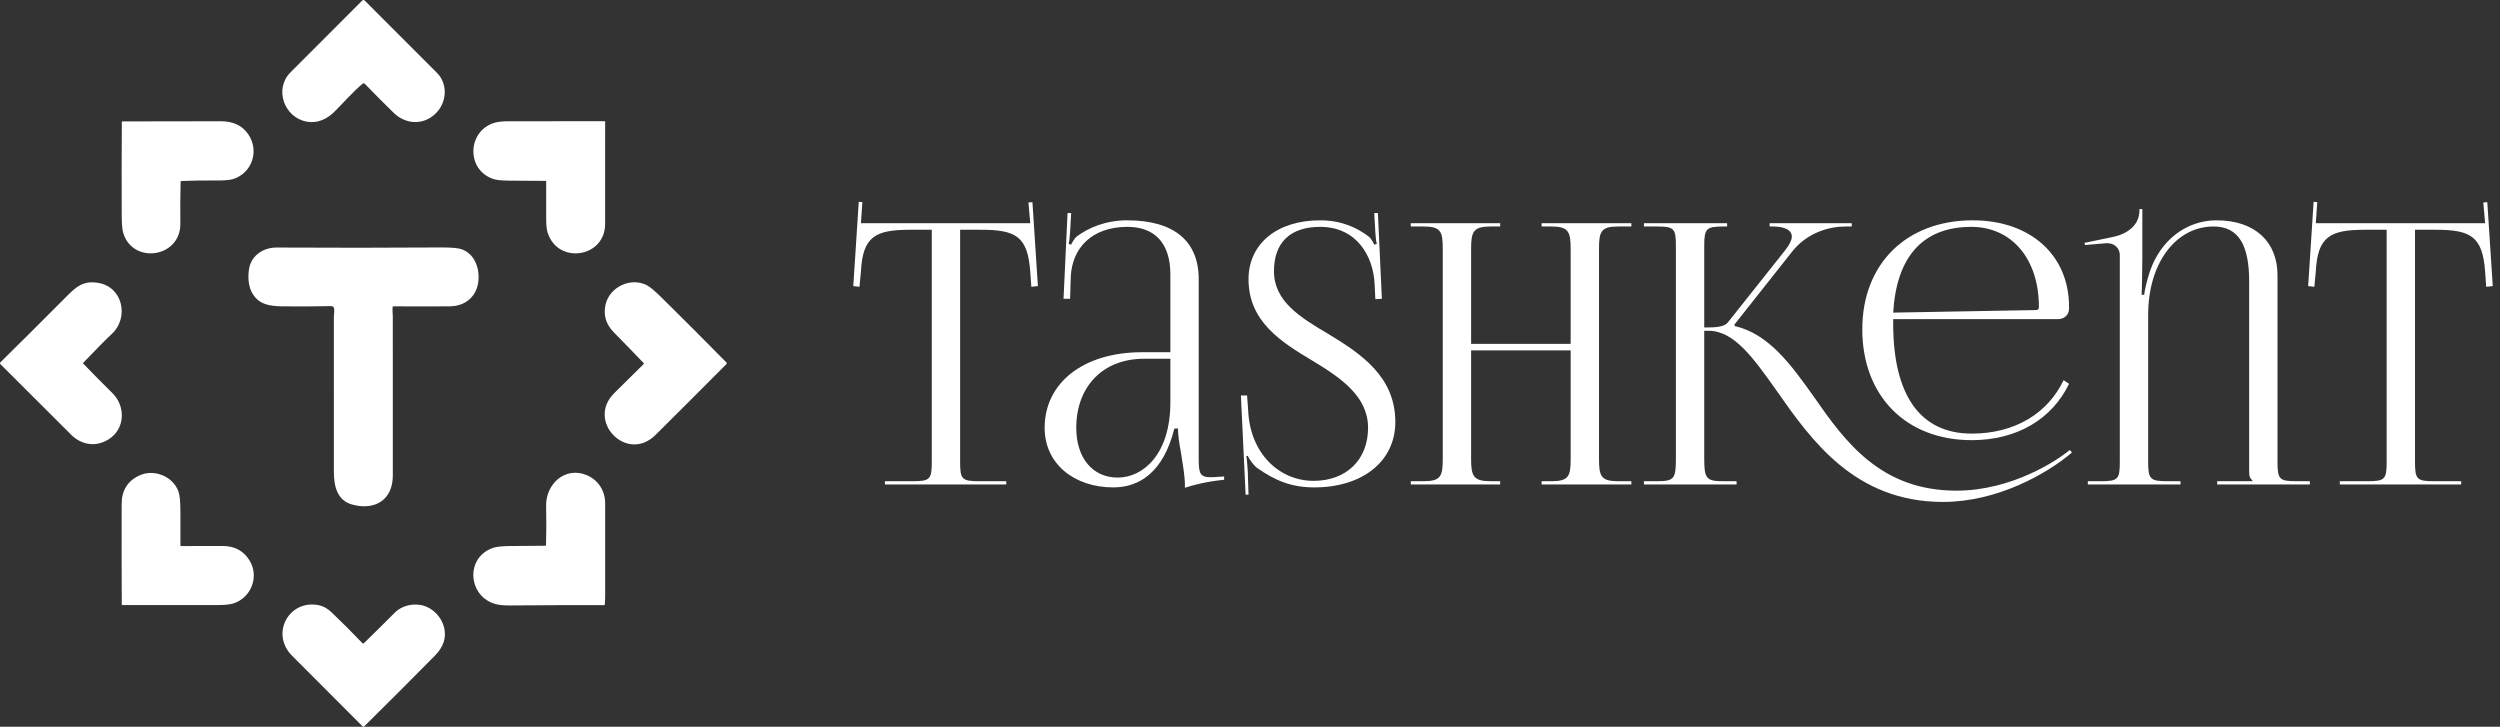 <svg width="258" height="75" viewBox="0 0 258 75" fill="none" xmlns="http://www.w3.org/2000/svg">
<rect x="0" y="0" width="258" height="75" fill="#333333" stroke="none"/>
<path d="M37.414 8.645C36.394 9.495 35.443 10.613 34.488 11.553C33.72 12.309 32.752 12.747 31.671 12.556C29.33 12.146 28.261 9.191 29.975 7.472C32.43 5.009 34.895 2.542 37.37 0.07C37.463 -0.023 37.556 -0.023 37.649 0.07C40.139 2.559 42.626 5.047 45.108 7.534C46.168 8.597 46.122 10.338 45.193 11.455C43.968 12.927 41.982 12.962 40.628 11.643C39.632 10.671 38.641 9.676 37.657 8.658C37.625 8.625 37.583 8.606 37.538 8.604C37.493 8.602 37.449 8.616 37.414 8.645Z" fill="white"/>
<path d="M56.308 18.667C55.035 18.666 53.764 18.657 52.493 18.642C51.739 18.633 51.204 18.574 50.886 18.466C48.114 17.52 48.21 13.584 50.968 12.687C51.32 12.572 51.839 12.515 52.525 12.515C55.731 12.514 59.016 12.511 62.381 12.507C62.391 12.507 62.4 12.508 62.408 12.512C62.416 12.515 62.424 12.52 62.431 12.527C62.437 12.533 62.442 12.54 62.446 12.549C62.449 12.557 62.451 12.566 62.451 12.575C62.457 16.075 62.456 19.593 62.447 23.13C62.44 26.587 57.596 27.316 56.526 24.038C56.419 23.707 56.366 23.245 56.367 22.651C56.371 21.342 56.371 20.034 56.367 18.726C56.367 18.71 56.361 18.695 56.35 18.684C56.339 18.673 56.324 18.667 56.308 18.667Z" fill="white"/>
<path d="M18.639 18.762C18.604 20.199 18.595 21.638 18.612 23.077C18.654 26.605 13.677 27.321 12.71 24.014C12.614 23.689 12.565 23.101 12.562 22.248C12.549 19.021 12.552 15.796 12.573 12.575C12.573 12.563 12.578 12.552 12.586 12.543C12.595 12.535 12.607 12.53 12.619 12.53C16.018 12.521 19.415 12.515 22.809 12.513C24.063 12.512 24.998 12.957 25.614 13.849C26.793 15.554 26.014 17.878 24.037 18.485C23.712 18.585 23.138 18.632 22.316 18.625C21.117 18.614 19.918 18.632 18.721 18.677C18.667 18.68 18.64 18.708 18.639 18.762Z" fill="white"/>
<path d="M34.458 31.774C34.413 31.649 34.324 31.587 34.191 31.59C32.494 31.624 30.823 31.632 29.176 31.615C27.808 31.601 26.62 31.42 25.967 30.127C25.601 29.4 25.564 28.416 25.73 27.613C26.005 26.303 27.241 25.54 28.532 25.546C34.193 25.578 39.855 25.575 45.516 25.537C46.56 25.531 47.266 25.592 47.633 25.72C48.929 26.172 49.477 27.567 49.38 28.892C49.261 30.512 48.115 31.582 46.458 31.611C45.633 31.625 43.68 31.626 40.598 31.615C40.553 31.615 40.528 31.637 40.521 31.682C40.477 31.998 40.537 32.388 40.537 32.605C40.539 38.098 40.539 43.59 40.539 49.082C40.537 51.628 38.641 52.717 36.318 52.062C34.772 51.627 34.456 50.12 34.456 48.685C34.453 43.351 34.453 38.016 34.455 32.681C34.455 32.435 34.544 32.014 34.458 31.774Z" fill="white"/>
<path d="M8.6 37.532C9.585 38.559 10.585 39.571 11.601 40.569C12.969 41.912 12.93 44.226 11.249 45.314C9.929 46.169 8.426 45.943 7.339 44.861C4.886 42.419 2.451 39.991 0.036 37.575C0.025 37.563 0.016 37.549 0.009 37.534C0.003 37.519 0 37.503 0 37.486C0 37.47 0.003 37.454 0.009 37.439C0.016 37.424 0.025 37.411 0.036 37.399C2.311 35.153 4.574 32.898 6.824 30.634C7.929 29.523 8.623 28.945 10.141 29.194C12.689 29.612 13.327 32.788 11.559 34.44C10.927 35.03 9.941 36.027 8.6 37.432C8.568 37.466 8.568 37.499 8.6 37.532Z" fill="white"/>
<path d="M66.426 37.472C65.413 36.411 64.393 35.36 63.365 34.319C62.544 33.488 62.252 32.536 62.486 31.465C62.891 29.617 65.072 28.581 66.744 29.429C67.068 29.594 67.584 30.026 68.291 30.724C70.533 32.936 72.76 35.165 74.971 37.412C74.991 37.433 75.002 37.461 75.002 37.49C75.002 37.52 74.99 37.548 74.97 37.569C72.543 40.01 70.101 42.45 67.644 44.89C64.697 47.817 60.479 43.486 63.374 40.586C64.385 39.574 65.401 38.569 66.425 37.571C66.458 37.539 66.458 37.506 66.426 37.472Z" fill="white"/>
<path d="M18.695 56.353C20.106 56.345 21.526 56.343 22.957 56.344C24.228 56.345 25.169 56.858 25.778 57.884C26.758 59.533 25.916 61.66 24.129 62.261C23.773 62.381 23.212 62.441 22.446 62.441C19.174 62.443 15.901 62.443 12.627 62.441C12.611 62.441 12.596 62.435 12.584 62.424C12.573 62.412 12.566 62.397 12.566 62.381C12.549 58.922 12.545 55.463 12.555 52.004C12.559 50.6 13.176 49.618 14.404 49.059C15.917 48.37 17.865 49.168 18.419 50.731C18.552 51.106 18.618 51.8 18.619 52.812C18.62 53.965 18.62 55.121 18.619 56.278C18.619 56.329 18.644 56.354 18.695 56.353Z" fill="white"/>
<path d="M56.349 56.248C56.386 54.906 56.39 53.562 56.36 52.218C56.311 49.956 58.327 48.081 60.578 49.048C61.74 49.546 62.453 50.646 62.453 51.956C62.455 55.162 62.455 58.367 62.453 61.572C62.452 61.844 62.439 62.115 62.413 62.385C62.409 62.427 62.386 62.448 62.343 62.448C59.134 62.443 55.925 62.455 52.717 62.482C52.285 62.486 51.661 62.469 51.233 62.364C48.3 61.643 47.955 57.564 50.859 56.547C51.208 56.425 51.79 56.36 52.605 56.351C53.827 56.339 55.05 56.329 56.273 56.322C56.322 56.322 56.347 56.297 56.349 56.248Z" fill="white"/>
<path d="M37.385 66.359C37.446 66.422 37.508 66.423 37.572 66.361C38.645 65.315 39.705 64.267 40.754 63.215C41.413 62.553 42.457 62.276 43.38 62.429C45.091 62.712 46.355 64.621 45.772 66.309C45.612 66.77 45.321 67.215 44.9 67.644C42.464 70.114 40.025 72.555 37.581 74.966C37.56 74.987 37.532 74.998 37.503 74.998C37.473 74.998 37.445 74.986 37.424 74.965C34.989 72.532 32.56 70.1 30.136 67.668C27.861 65.388 29.842 61.782 32.965 62.473C33.396 62.569 33.811 62.806 34.21 63.187C35.314 64.237 36.372 65.295 37.385 66.359Z" fill="white"/>
<path d="M91.323 49.999V49.661H94.172C95.972 49.661 96.16 49.474 96.16 47.674V23.712H93.91C90.31 23.712 89.035 24.424 88.848 28.024L88.698 29.599L88.06 29.524L88.623 20.825L88.998 20.862L88.848 23.037H106.322L106.135 20.899L106.547 20.862L107.11 29.524L106.435 29.599L106.322 28.024C106.06 24.424 104.86 23.712 101.26 23.712H99.085V47.674C99.085 49.474 99.272 49.661 101.072 49.661H103.847V49.999H91.323Z" fill="white"/>
<path d="M120.782 36.349V28.324C120.782 25.137 119.207 23.412 116.357 23.412C112.645 23.412 110.657 25.624 110.507 28.512L110.432 30.837H109.757L110.17 21.987H110.545L110.432 23.974C110.395 24.499 110.357 24.912 110.282 25.174L110.545 25.249C110.582 25.137 110.882 24.574 111.145 24.387C112.307 23.524 114.07 22.737 116.32 22.737C121.157 22.737 123.707 24.874 123.707 28.812V47.336C123.707 48.836 123.819 49.249 124.944 49.249C125.169 49.249 125.694 49.211 125.694 49.211L126.332 49.174V49.511C124.532 49.699 123.332 49.999 122.282 50.336V50.036C122.282 49.136 122.057 47.861 121.869 46.661C121.682 45.724 121.569 44.824 121.569 44.224H121.194C120.069 48.724 117.595 50.299 114.895 50.299C110.845 50.299 107.807 47.861 107.807 44.149C107.807 39.499 111.82 36.349 117.857 36.349H120.782ZM120.782 37.024H118.044C113.845 37.024 111.07 39.874 111.07 44.149C111.07 47.261 112.757 49.286 115.345 49.286C117.969 49.286 120.782 46.886 120.782 41.524V37.024Z" fill="white"/>
<path d="M128.061 40.811H128.698L128.811 42.349C128.998 46.774 131.998 49.624 135.561 49.624C138.936 49.624 141.185 47.449 141.185 44.149C141.185 40.924 138.411 39.011 135.486 37.249C132.223 35.299 128.848 33.199 128.848 28.812C128.848 25.174 131.773 22.737 136.236 22.737C138.486 22.737 140.061 23.524 141.223 24.387C141.485 24.574 141.785 25.137 141.823 25.249L142.085 25.174C142.01 24.912 141.973 24.499 141.935 23.974L141.823 21.987H142.198L142.61 30.837L141.935 30.874L141.86 29.299C141.71 26.337 139.948 23.412 136.236 23.412C133.161 23.412 131.473 25.024 131.473 27.987C131.473 31.099 134.173 32.749 137.098 34.474C140.436 36.499 143.998 38.861 143.998 43.549C143.998 47.599 140.623 50.299 135.636 50.299C133.311 50.299 131.623 49.624 129.711 48.274C129.448 48.086 128.886 47.374 128.773 47.036L128.623 47.074C128.698 47.449 128.736 48.236 128.773 48.686L128.848 51.049H128.548L128.061 40.811Z" fill="white"/>
<path d="M145.593 49.999V49.661H146.906C148.706 49.661 148.893 49.136 148.893 47.336V25.699C148.893 23.899 148.706 23.374 146.906 23.374H145.593V23.037H154.818V23.374H153.843C152.043 23.374 151.818 23.899 151.818 25.699V35.487H162.093V25.699C162.093 23.899 161.868 23.374 160.068 23.374H159.093V23.037H168.355V23.374H167.005C165.205 23.374 165.018 23.899 165.018 25.699V47.336C165.018 49.136 165.205 49.661 167.005 49.661H168.355V49.999H159.093V49.661H160.105C161.905 49.661 162.093 49.136 162.093 47.336V36.162H151.818V47.336C151.818 49.136 152.043 49.661 153.843 49.661H154.818V49.999H145.593Z" fill="white"/>
<path d="M195.377 32.937C195.377 33.087 195.377 33.237 195.377 33.387C195.377 40.774 198.152 44.749 203.477 44.749C207.902 44.749 211.314 42.686 212.964 39.236L213.526 39.611C211.764 43.249 208.164 45.424 203.477 45.424C196.689 45.424 192.189 40.849 192.189 33.987C192.189 27.237 196.727 22.737 203.589 22.737C209.551 22.737 213.526 26.337 213.526 31.662V31.849C213.526 32.487 213.039 32.937 212.364 32.937H195.377ZM195.377 32.262L210.114 31.999C210.339 31.999 210.414 31.887 210.414 31.662C210.414 26.712 207.602 23.412 203.439 23.412C198.414 23.412 195.714 26.524 195.377 32.262ZM213.826 46.699C211.239 48.911 206.102 51.799 200.514 51.799C191.439 51.799 186.94 45.461 183.377 40.361C180.977 36.986 178.99 34.137 176.327 34.137H175.877V47.336C175.877 49.436 176.102 49.661 177.902 49.661H179.215V49.999H169.653V49.661H170.965C172.765 49.661 172.952 49.436 172.952 47.336V25.362C172.952 23.562 172.765 23.374 170.965 23.374H169.653V23.037H178.24V23.374H177.902C176.102 23.374 175.877 23.562 175.877 25.362V33.799C177.227 33.799 177.94 33.724 178.315 33.274L184.24 25.812C184.69 25.249 184.915 24.762 184.915 24.424C184.915 23.712 184.127 23.374 182.965 23.374H182.627V23.037H191.102V23.374H190.464C188.815 23.374 186.527 23.974 184.952 25.962L178.99 33.499L179.027 33.649C182.552 34.474 184.802 37.587 187.202 40.961C190.427 45.611 194.102 50.636 201.902 50.636C207.677 50.636 212.401 47.449 213.601 46.436L213.826 46.699Z" fill="white"/>
<path d="M215.464 49.999V49.661H216.777C218.577 49.661 218.764 49.474 218.764 47.674V26.299C218.764 25.662 218.239 25.099 217.489 25.099C217.452 25.099 217.414 25.099 217.377 25.099L215.164 25.287L215.127 25.062L218.014 24.462C219.514 24.162 220.789 23.262 220.789 21.724V21.574H221.089V26.487C221.089 27.087 221.052 30.087 221.014 30.424H221.277C221.352 29.749 221.652 28.662 221.877 27.987C222.964 24.799 225.627 22.737 228.739 22.737C232.789 22.737 235.039 25.024 235.039 28.399V47.674C235.039 49.474 235.226 49.661 237.026 49.661H238.376V49.999H228.814V49.661H232.451V49.586C232.189 49.324 232.114 49.211 232.114 48.611V29.037C232.114 25.362 231.064 23.374 228.439 23.374C224.614 23.374 221.689 27.049 221.689 32.524V47.674C221.689 49.474 221.914 49.661 223.714 49.661H225.027V49.999H215.464Z" fill="white"/>
<path d="M241.465 49.999V49.661H244.315C246.115 49.661 246.303 49.474 246.303 47.674V23.712H244.053C240.453 23.712 239.178 24.424 238.99 28.024L238.84 29.599L238.203 29.524L238.765 20.825L239.14 20.862L238.99 23.037H256.465L256.277 20.899L256.69 20.862L257.252 29.524L256.577 29.599L256.465 28.024C256.202 24.424 255.002 23.712 251.402 23.712H249.228V47.674C249.228 49.474 249.415 49.661 251.215 49.661H253.99V49.999H241.465Z" fill="white"/>
</svg>
